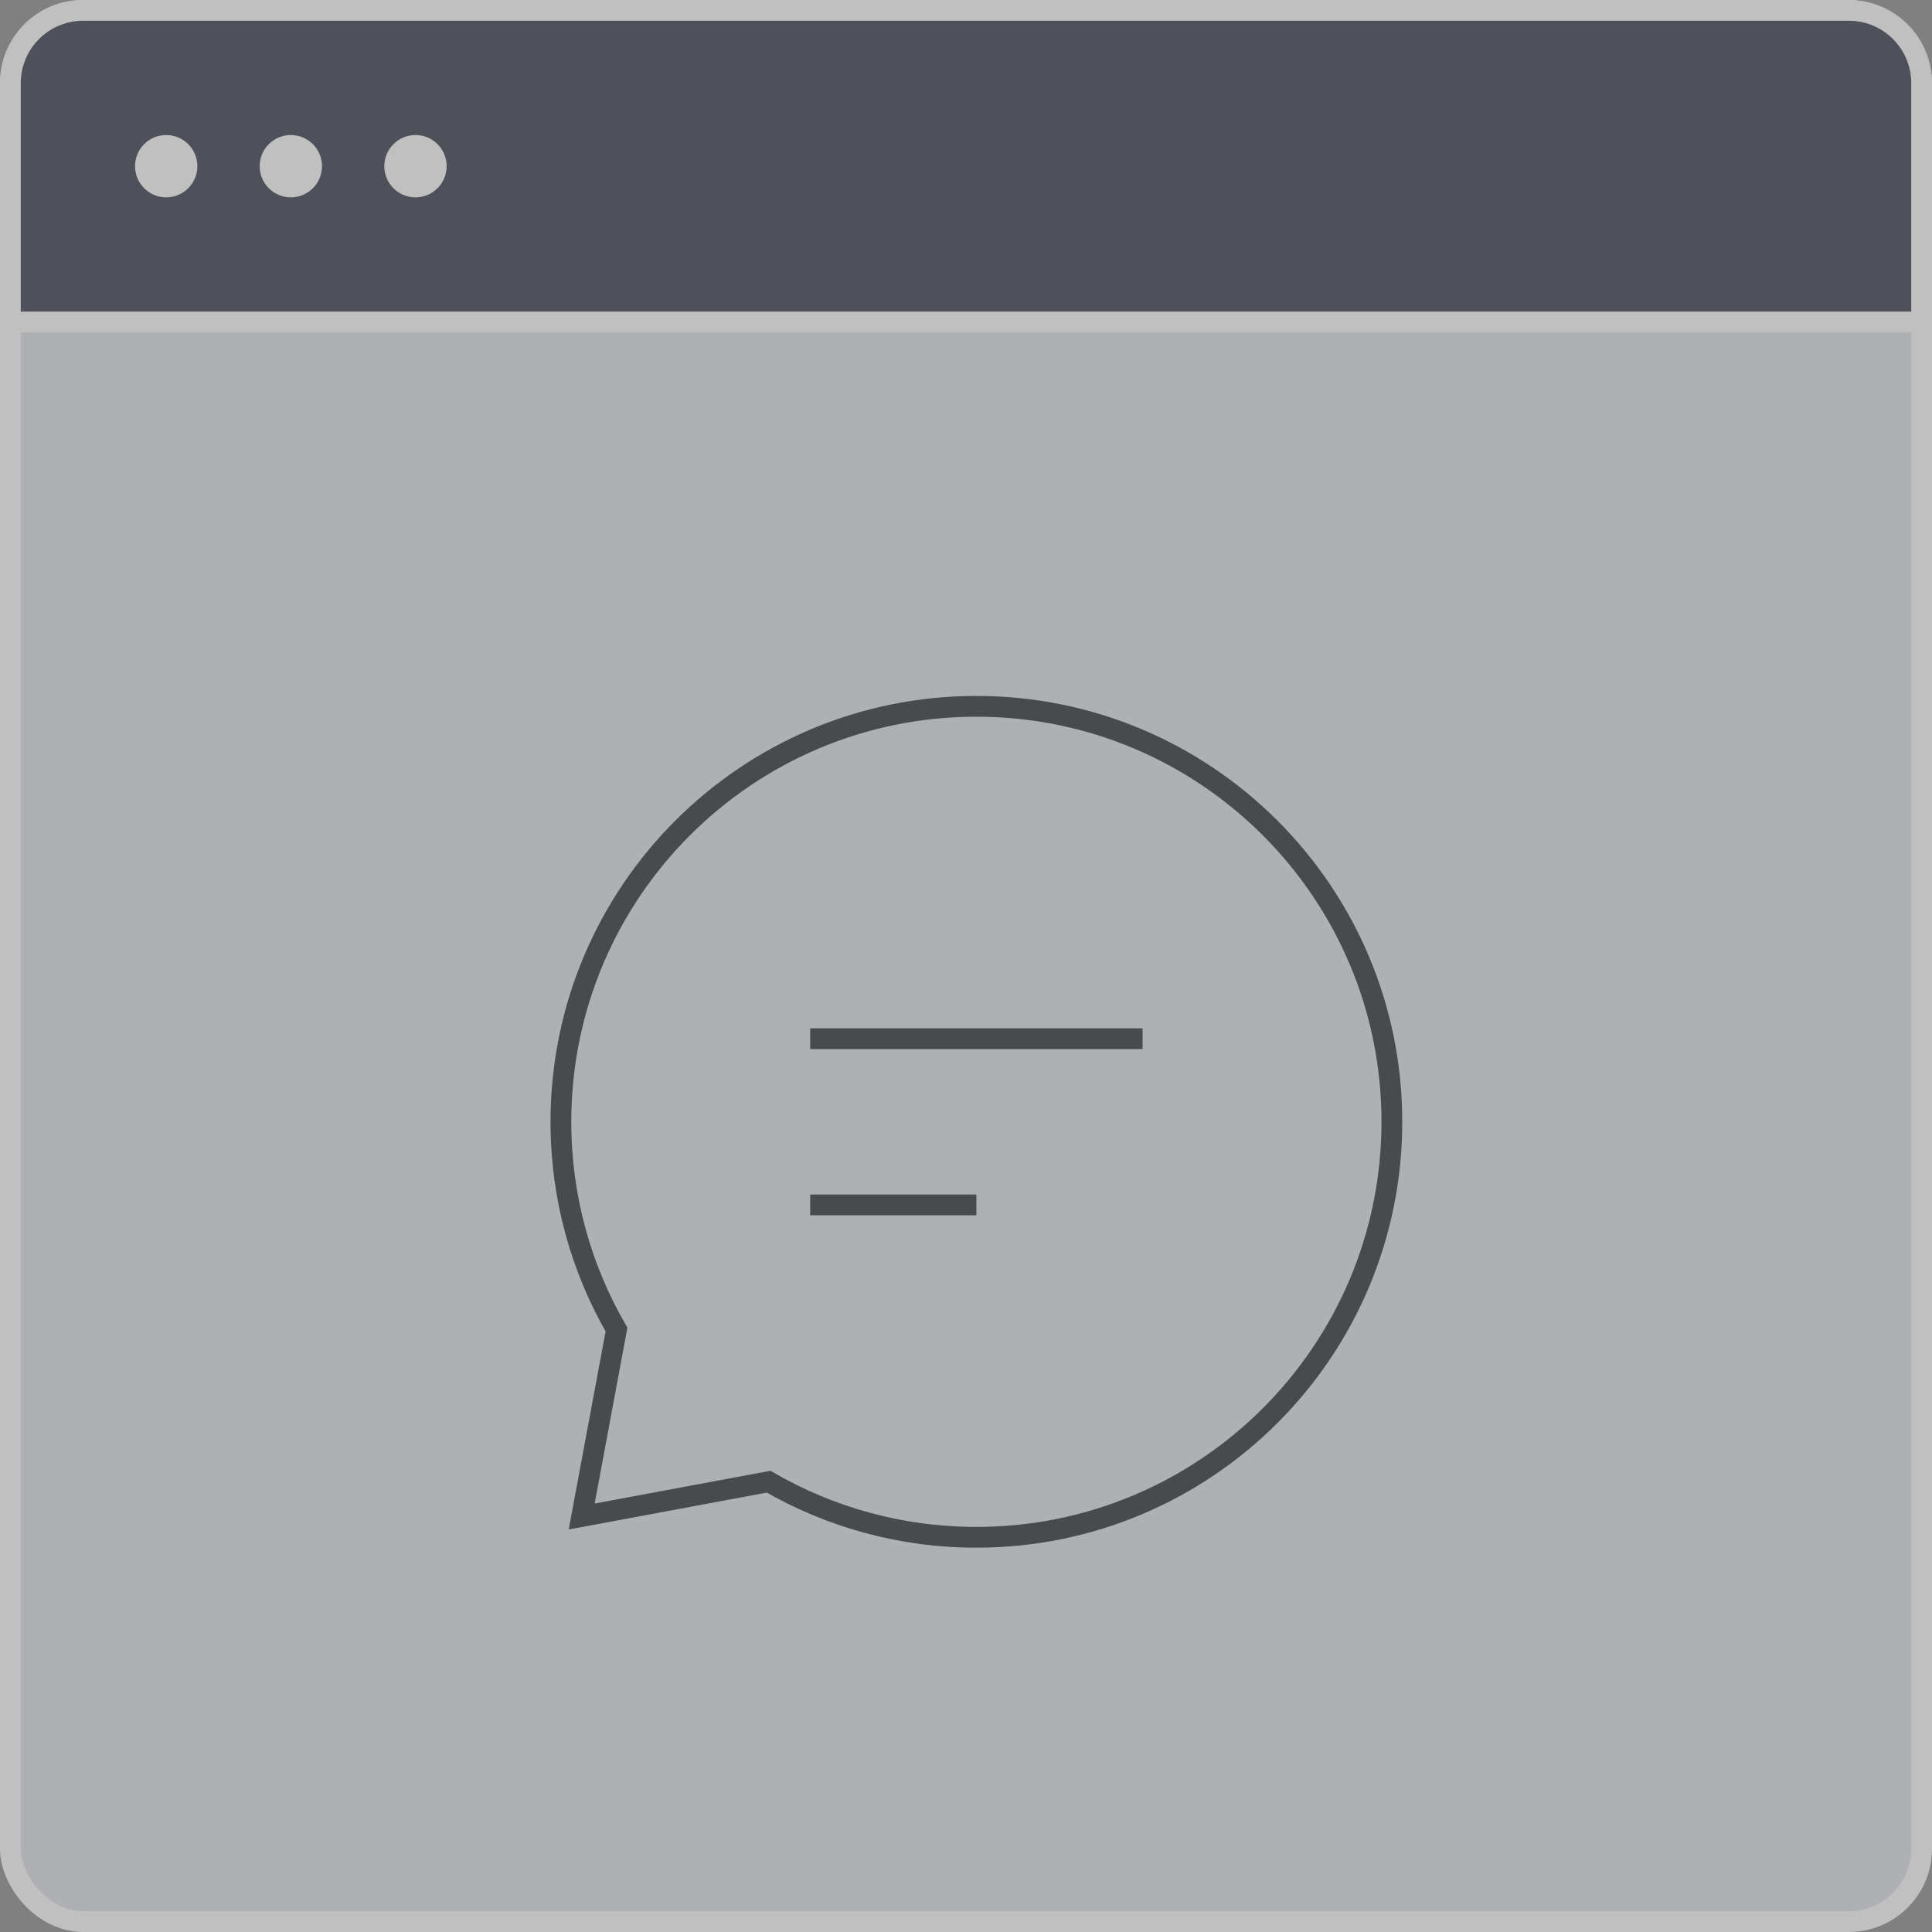 <svg width="93" height="93" viewBox="0 0 93 93" fill="none" xmlns="http://www.w3.org/2000/svg">
<rect x="0" y="0" width="93" height="93" fill="#808080" stroke="none"/>
<g opacity="0.5">
<rect x="0.5" y="0.5" width="92" height="92" rx="3.5" fill="#DEE0E5" stroke="white"/>
<path d="M4 0.5H89C90.933 0.5 92.5 2.067 92.5 4V15.5H0.5V4C0.5 2.067 2.067 0.5 4 0.5Z" fill="#1D2234" stroke="white"/>
<circle cx="8" cy="8" r="1.5" fill="white"/>
<circle cx="14" cy="8" r="1.5" fill="white"/>
<circle cx="20" cy="8" r="1.5" fill="white"/>
<path d="M39 50H47H55" stroke="#11141C"/>
<path d="M39 58H43H47" stroke="#11141C"/>
<path d="M47 74C58.046 74 67 65.046 67 54C67 42.954 58.046 34 47 34C35.954 34 27 42.954 27 54C27 57.643 27.974 61.058 29.676 64L28 73L37 71.324C39.942 73.026 43.357 74 47 74Z" stroke="#11141C"/>
</g>
</svg>
